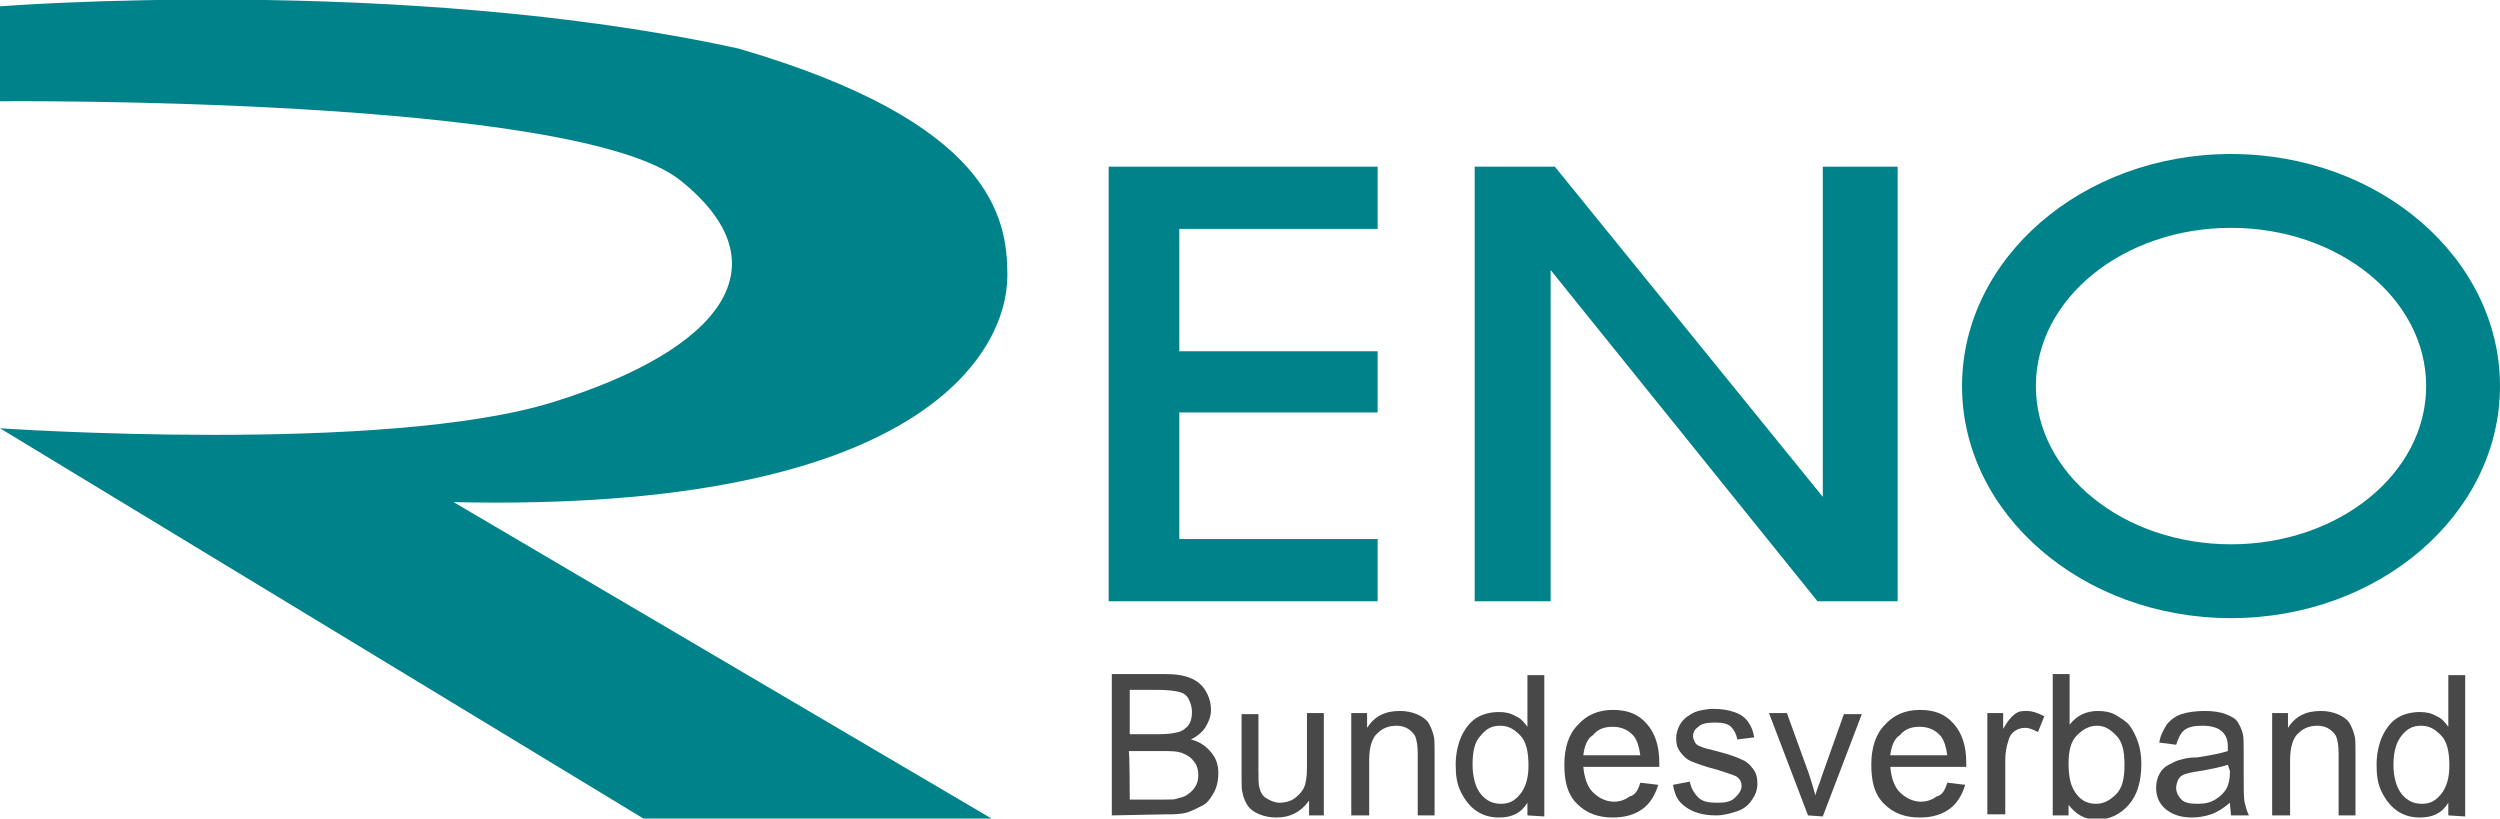 <svg xmlns="http://www.w3.org/2000/svg" xmlns:xlink="http://www.w3.org/1999/xlink" id="uuid-2de5b502-0fae-444a-b9d4-818c2f9e8314" x="0px" y="0px" viewBox="0 0 237 77.6" style="enable-background:new 0 0 237 77.6;" xml:space="preserve"><style type="text/css">	.st0{fill:#484848;}	.st1{fill:#00828A;}</style><path class="st0" d="M105.4,77.3V63.9h5c1,0,1.8,0.1,2.5,0.4s1.1,0.7,1.4,1.2s0.5,1.1,0.5,1.8c0,0.6-0.2,1.1-0.5,1.6 s-0.8,0.9-1.4,1.2c0.8,0.2,1.4,0.6,1.9,1.2s0.7,1.2,0.7,2c0,0.6-0.1,1.2-0.4,1.8c-0.3,0.5-0.6,1-1,1.2s-0.9,0.5-1.5,0.7 s-1.3,0.2-2.2,0.2L105.4,77.3L105.4,77.3z M107.1,69.6h2.9c0.8,0,1.3-0.1,1.7-0.2c0.4-0.1,0.8-0.4,1-0.7c0.2-0.3,0.3-0.7,0.3-1.2 c0-0.4-0.1-0.8-0.3-1.2s-0.5-0.6-0.9-0.7c-0.4-0.1-1.1-0.2-2-0.2h-2.7L107.1,69.6L107.1,69.6z M107.1,75.8h3.3c0.6,0,1,0,1.2-0.1 c0.4-0.1,0.8-0.2,1-0.4c0.3-0.2,0.5-0.4,0.7-0.7c0.2-0.3,0.3-0.7,0.3-1.1c0-0.5-0.1-0.9-0.4-1.3c-0.3-0.4-0.6-0.6-1.1-0.8 s-1.1-0.2-2-0.2h-3.1C107.1,71.2,107.1,75.8,107.1,75.8z"></path><path class="st0" d="M124.1,77.3v-1.4c-0.8,1.1-1.8,1.6-3.1,1.6c-0.6,0-1.1-0.1-1.6-0.3c-0.5-0.2-0.9-0.5-1.1-0.8s-0.4-0.7-0.5-1.2 c-0.1-0.3-0.1-0.8-0.1-1.5v-6h1.6V73c0,0.9,0,1.4,0.1,1.7c0.1,0.4,0.3,0.8,0.7,1c0.3,0.2,0.8,0.4,1.2,0.4s1-0.1,1.4-0.4 s0.7-0.6,0.9-1c0.2-0.4,0.3-1.1,0.3-1.9v-5.2h1.6v9.7L124.1,77.3L124.1,77.3z"></path><path class="st0" d="M128.1,77.3v-9.7h1.5V69c0.7-1.1,1.7-1.6,3.1-1.6c0.6,0,1.1,0.1,1.6,0.3c0.5,0.2,0.9,0.5,1.1,0.8 s0.4,0.8,0.5,1.2c0.1,0.3,0.1,0.8,0.1,1.6v6h-1.6v-5.9c0-0.7-0.1-1.2-0.2-1.5s-0.4-0.6-0.7-0.8c-0.3-0.2-0.7-0.3-1.1-0.3 c-0.7,0-1.3,0.2-1.8,0.7c-0.5,0.4-0.8,1.3-0.8,2.5v5.3L128.1,77.3L128.1,77.3z"></path><path class="st0" d="M144.8,77.3v-1.2c-0.6,1-1.5,1.4-2.7,1.4c-0.8,0-1.5-0.2-2.1-0.6s-1.1-1-1.5-1.8c-0.4-0.8-0.5-1.6-0.5-2.6 s0.2-1.9,0.5-2.6s0.8-1.4,1.4-1.8s1.4-0.6,2.2-0.6c0.6,0,1.1,0.1,1.6,0.4c0.5,0.2,0.8,0.6,1.1,1V64h1.6v13.4L144.8,77.3L144.8,77.3z  M139.6,72.5c0,1.2,0.3,2.2,0.8,2.8c0.5,0.6,1.1,0.9,1.9,0.9s1.3-0.3,1.8-0.9s0.8-1.5,0.8-2.7c0-1.3-0.2-2.3-0.8-2.9 s-1.1-0.9-1.9-0.9s-1.3,0.3-1.8,0.9C139.8,70.3,139.6,71.2,139.6,72.5L139.6,72.5z"></path><path class="st0" d="M155.5,74.2l1.7,0.2c-0.3,1-0.8,1.8-1.5,2.3c-0.7,0.5-1.6,0.8-2.8,0.8c-1.4,0-2.5-0.4-3.4-1.3s-1.2-2.1-1.2-3.7 s0.4-2.9,1.3-3.8c0.8-0.9,1.9-1.4,3.3-1.4s2.4,0.4,3.2,1.3c0.8,0.9,1.2,2.1,1.2,3.7c0,0.1,0,0.2,0,0.4h-7.2c0.1,1.1,0.4,1.9,0.9,2.4 s1.2,0.9,2,0.9c0.6,0,1.1-0.2,1.5-0.5C155,75.4,155.3,74.9,155.5,74.2L155.5,74.2z M150.1,71.6h5.4c-0.1-0.8-0.3-1.4-0.6-1.8 c-0.5-0.6-1.2-0.9-2-0.9c-0.8,0-1.4,0.2-1.9,0.8C150.5,70,150.2,70.7,150.1,71.6L150.1,71.6z"></path><path class="st0" d="M158.6,74.4l1.6-0.3c0.1,0.6,0.4,1.1,0.8,1.5c0.4,0.4,1,0.5,1.8,0.5s1.3-0.1,1.7-0.5s0.6-0.7,0.6-1.1 c0-0.4-0.2-0.7-0.5-0.9c-0.2-0.1-0.8-0.3-1.7-0.6c-1.2-0.3-2-0.6-2.5-0.8c-0.5-0.2-0.8-0.5-1.1-0.9s-0.4-0.8-0.4-1.3 c0-0.4,0.1-0.8,0.3-1.2s0.5-0.7,0.8-0.9c0.3-0.2,0.6-0.4,1-0.5s0.9-0.2,1.4-0.2c0.8,0,1.4,0.1,2,0.3c0.6,0.2,1,0.5,1.3,0.9 c0.3,0.4,0.5,0.9,0.6,1.5l-1.6,0.2c-0.1-0.5-0.3-0.9-0.6-1.2s-0.8-0.4-1.5-0.4c-0.8,0-1.3,0.1-1.6,0.4c-0.3,0.2-0.5,0.5-0.5,0.9 c0,0.2,0.1,0.4,0.2,0.6c0.1,0.2,0.3,0.3,0.6,0.4c0.2,0.1,0.6,0.2,1.4,0.4c1.2,0.3,2,0.6,2.4,0.8c0.5,0.2,0.8,0.5,1.1,0.9 c0.3,0.4,0.4,0.8,0.4,1.4s-0.2,1.1-0.5,1.5c-0.3,0.5-0.8,0.9-1.4,1.1s-1.3,0.4-2,0.4c-1.3,0-2.2-0.3-2.9-0.8S158.8,75.5,158.6,74.4 L158.6,74.4z"></path><path class="st0" d="M171.4,77.3l-3.7-9.7h1.7l2.1,5.8c0.2,0.6,0.4,1.3,0.6,2c0.1-0.5,0.4-1.1,0.6-1.8l2.1-5.9h1.7l-3.7,9.7 L171.4,77.3L171.4,77.3z"></path><path class="st0" d="M184.6,74.2l1.7,0.2c-0.3,1-0.8,1.8-1.5,2.3c-0.7,0.5-1.6,0.8-2.8,0.8c-1.4,0-2.5-0.4-3.4-1.3s-1.2-2.1-1.2-3.7 s0.4-2.9,1.3-3.8c0.8-0.9,1.9-1.4,3.3-1.4s2.4,0.4,3.2,1.3c0.8,0.9,1.2,2.1,1.2,3.7c0,0.1,0,0.2,0,0.4h-7.2c0.1,1.1,0.4,1.9,0.9,2.4 s1.2,0.9,2,0.9c0.6,0,1.1-0.2,1.5-0.5C184.1,75.4,184.4,74.9,184.6,74.2L184.6,74.2z M179.2,71.6h5.4c-0.1-0.8-0.3-1.4-0.6-1.8 c-0.5-0.6-1.2-0.9-2-0.9c-0.8,0-1.4,0.2-1.9,0.8C179.6,70,179.3,70.7,179.2,71.6L179.2,71.6z"></path><path class="st0" d="M188.4,77.3v-9.7h1.5v1.5c0.4-0.7,0.7-1.1,1.1-1.4s0.7-0.3,1.1-0.3c0.6,0,1.1,0.2,1.7,0.5l-0.6,1.5 c-0.4-0.2-0.8-0.4-1.2-0.4c-0.4,0-0.7,0.1-1,0.3s-0.5,0.5-0.6,0.9c-0.2,0.6-0.3,1.2-0.3,1.9v5.1H188.4L188.4,77.3z"></path><path class="st0" d="M196.1,77.3h-1.5V63.9h1.6v4.8c0.7-0.9,1.6-1.3,2.7-1.3c0.6,0,1.2,0.1,1.7,0.4s1,0.6,1.3,1 c0.3,0.4,0.6,1,0.8,1.6c0.2,0.6,0.3,1.3,0.3,2c0,1.7-0.4,3-1.2,3.9c-0.8,0.9-1.8,1.4-3,1.4s-2-0.5-2.7-1.4L196.1,77.3L196.1,77.3z  M196.1,72.4c0,1.2,0.2,2,0.5,2.5c0.5,0.9,1.2,1.3,2.1,1.3c0.7,0,1.3-0.3,1.9-0.9s0.8-1.5,0.8-2.8s-0.2-2.2-0.8-2.8 s-1.1-0.9-1.8-0.9s-1.3,0.3-1.9,0.9S196.1,71.2,196.1,72.4L196.1,72.4z"></path><path class="st0" d="M211.4,76.1c-0.6,0.5-1.2,0.9-1.8,1.1c-0.6,0.2-1.2,0.3-1.8,0.3c-1.1,0-1.9-0.3-2.5-0.8s-0.9-1.2-0.9-2 c0-0.5,0.1-0.9,0.3-1.3c0.2-0.4,0.5-0.7,0.9-0.9c0.4-0.2,0.7-0.4,1.2-0.5c0.3-0.1,0.8-0.2,1.5-0.2c1.3-0.2,2.3-0.4,2.9-0.6 c0-0.2,0-0.4,0-0.4c0-0.7-0.2-1.1-0.5-1.4c-0.4-0.4-1-0.6-1.9-0.6c-0.8,0-1.3,0.1-1.7,0.4c-0.4,0.3-0.6,0.8-0.8,1.4l-1.6-0.2 c0.1-0.7,0.4-1.2,0.7-1.7c0.3-0.4,0.8-0.8,1.4-1c0.6-0.2,1.4-0.3,2.2-0.3s1.5,0.1,2,0.3c0.5,0.2,0.9,0.4,1.1,0.7 c0.2,0.3,0.4,0.7,0.5,1.1c0.1,0.3,0.1,0.8,0.1,1.5v2.2c0,1.5,0,2.5,0.1,2.9c0.1,0.4,0.2,0.8,0.4,1.2h-1.7 C211.5,77,211.4,76.6,211.4,76.1L211.4,76.1z M211.2,72.5c-0.6,0.2-1.5,0.4-2.7,0.6c-0.7,0.1-1.1,0.2-1.4,0.3s-0.5,0.3-0.6,0.5 s-0.2,0.5-0.2,0.8c0,0.4,0.2,0.8,0.5,1.1c0.3,0.3,0.8,0.4,1.5,0.4s1.2-0.1,1.7-0.4s0.9-0.7,1.1-1.1c0.2-0.4,0.3-0.9,0.3-1.6 L211.2,72.5L211.2,72.5z"></path><path class="st0" d="M215.4,77.3v-9.7h1.5V69c0.7-1.1,1.7-1.6,3.1-1.6c0.6,0,1.1,0.1,1.6,0.3c0.5,0.2,0.9,0.5,1.1,0.8 s0.4,0.8,0.5,1.2c0.1,0.3,0.1,0.8,0.1,1.6v6h-1.6v-5.9c0-0.7-0.1-1.2-0.2-1.5s-0.4-0.6-0.7-0.8c-0.3-0.2-0.7-0.3-1.1-0.3 c-0.7,0-1.3,0.2-1.8,0.7c-0.5,0.4-0.8,1.3-0.8,2.5v5.3L215.4,77.3L215.4,77.3z"></path><path class="st0" d="M232.1,77.3v-1.2c-0.6,1-1.5,1.4-2.7,1.4c-0.8,0-1.5-0.2-2.1-0.6s-1.1-1-1.5-1.8c-0.4-0.8-0.5-1.6-0.5-2.6 s0.2-1.9,0.5-2.6s0.8-1.4,1.4-1.8s1.4-0.6,2.2-0.6c0.6,0,1.1,0.1,1.6,0.4c0.5,0.2,0.8,0.6,1.1,1V64h1.6v13.4L232.1,77.3L232.1,77.3z  M226.9,72.5c0,1.2,0.3,2.2,0.8,2.8c0.5,0.6,1.1,0.9,1.9,0.9s1.3-0.3,1.8-0.9s0.8-1.5,0.8-2.7c0-1.3-0.2-2.3-0.8-2.9 s-1.1-0.9-1.9-0.9s-1.3,0.3-1.8,0.9C227.2,70.3,226.9,71.2,226.9,72.5L226.9,72.5z"></path><path class="st1" d="M105.1,57V15.8h25.5v5.9h-18.8v11.6h18.8v5.8h-18.8v12h18.8V57L105.1,57L105.1,57z"></path><path class="st1" d="M139.8,57V15.8h7.6l25.4,31.3V15.8h7.1V57h-7.6L147,25.6V57L139.8,57L139.8,57z"></path><path class="st1" d="M0,9.6v-9c0,0,38-3,70,4c24,7,25.5,16,25.5,21.5c0,7.5-8.5,22.5-52.5,21.5l51,30H61l-61-37 c0,0,36.5,2.5,52.5-2.5s22-13,12-21S0,9.6,0,9.6z"></path><path class="st1" d="M211.5,21.6c10.2,0,18.5,6.7,18.5,15s-8.3,15-18.5,15s-18.5-6.7-18.5-15S201.3,21.6,211.5,21.6 M211.5,14.6 c-14.1,0-25.5,9.9-25.5,22s11.4,22,25.5,22s25.5-9.9,25.5-22S225.6,14.6,211.5,14.6L211.5,14.6z"></path></svg>